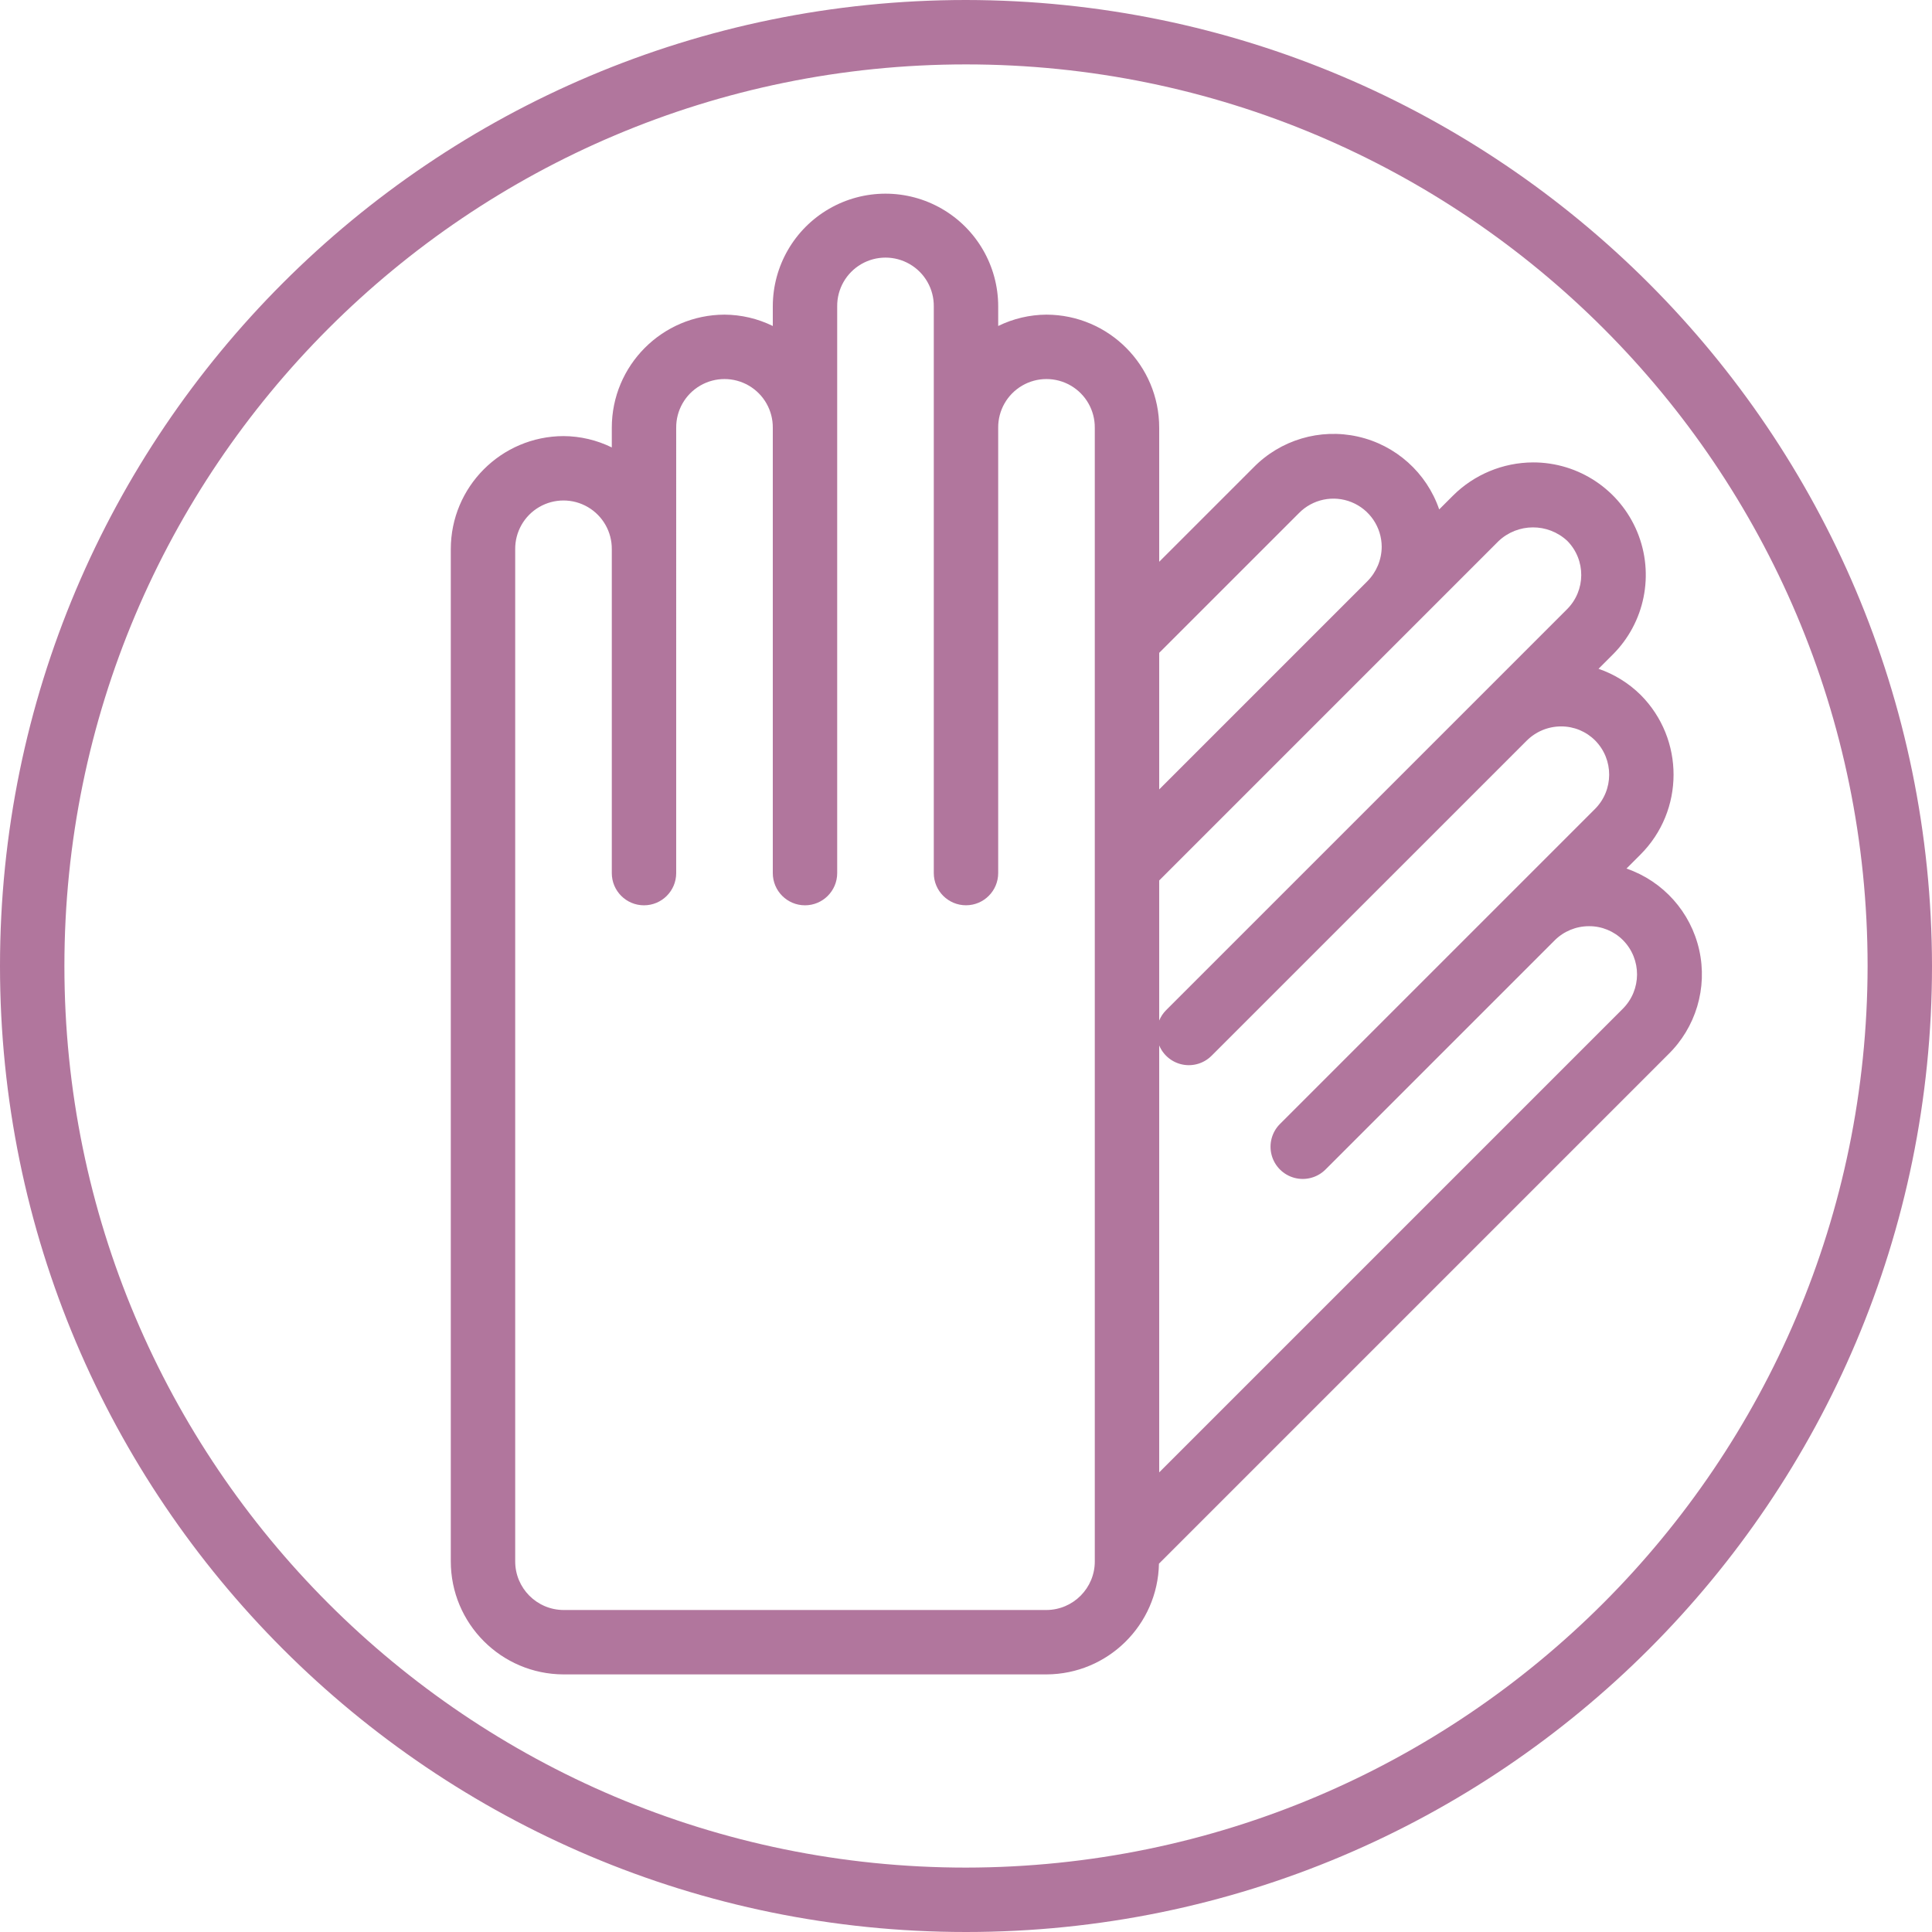 <?xml version="1.0" encoding="iso-8859-1"?>
<!-- Generator: Adobe Illustrator 19.0.0, SVG Export Plug-In . SVG Version: 6.00 Build 0)  -->
<svg xmlns="http://www.w3.org/2000/svg" xmlns:xlink="http://www.w3.org/1999/xlink" version="1.1" id="Capa_1" x="0px" y="0px" viewBox="0 0 512 512" style="enable-background:new 0 0 512 512;" xml:space="preserve" width="512px" height="512px">
<g>
	<g>
		<g>
			<path d="M256,0C114.615,0,0,114.615,0,256s114.615,256,256,256s256-114.615,256-256C511.84,114.682,397.318,0.16,256,0z      M256,494.933C124.041,494.933,17.067,387.959,17.067,256S124.041,17.067,256,17.067S494.933,124.041,494.933,256     C494.785,387.898,387.898,494.785,256,494.933z" fill="#b1769d"/>
			<path d="M450.313,251.766c-2.241-10.057-9.541-18.23-19.281-21.59l3.684-3.683c11.694-11.672,11.731-30.608,0.083-42.325     c-3.156-3.119-6.974-5.488-11.171-6.929l3.696-3.696c8.59-8.515,11.186-21.376,6.571-32.556     c-4.615-11.181-15.526-18.466-27.621-18.444c-7.958,0.029-15.585,3.194-21.225,8.809l-3.647,3.648     c-3.342-9.736-11.496-17.04-21.539-19.296s-20.537,0.86-27.722,8.231L307.2,148.875v-35.5     c0.014-16.521-13.346-29.936-29.867-29.992c-4.439,0.024-8.815,1.053-12.8,3.008v-5.2c0-10.67-5.693-20.53-14.933-25.865     c-9.241-5.335-20.626-5.335-29.867,0c-9.241,5.335-14.933,15.195-14.933,25.865v5.2c-3.985-1.955-8.361-2.984-12.8-3.008     c-16.521,0.055-29.88,13.471-29.867,29.992v5.2c-3.985-1.955-8.361-2.984-12.8-3.008c-16.521,0.055-29.88,13.471-29.867,29.992     v268.183c-0.014,16.521,13.346,29.936,29.867,29.992h128c16.254-0.066,29.484-13.093,29.802-29.344l134.89-134.89     C449.417,272.322,452.555,261.822,450.313,251.766z M290.133,413.742c0.026,7.1-5.7,12.882-12.8,12.925h-128     c-7.1-0.043-12.826-5.825-12.8-12.925V145.558c-0.044-4.602,2.385-8.874,6.364-11.189c3.979-2.314,8.893-2.314,12.872,0     c3.979,2.314,6.409,6.586,6.364,11.189v85.825c0,4.713,3.82,8.533,8.533,8.533s8.533-3.82,8.533-8.533V113.375     c-0.044-4.602,2.385-8.875,6.364-11.189c3.979-2.314,8.893-2.314,12.872,0c3.979,2.314,6.409,6.586,6.364,11.189v118.008     c0,4.713,3.821,8.533,8.533,8.533c4.713,0,8.533-3.82,8.533-8.533V81.192c-0.044-4.602,2.385-8.875,6.364-11.189     c3.979-2.314,8.893-2.314,12.872,0c3.979,2.314,6.409,6.586,6.364,11.189v150.183c0,4.713,3.82,8.533,8.533,8.533     s8.533-3.821,8.533-8.533v-118c-0.044-4.602,2.385-8.875,6.364-11.189c3.979-2.314,8.893-2.314,12.872,0     c3.979,2.314,6.408,6.586,6.364,11.189V413.742z M307.2,173.008L344.212,136c3.631-3.717,9.149-4.87,13.964-2.918     c4.815,1.952,7.973,6.622,7.99,11.818c-0.018,3.434-1.39,6.721-3.817,9.15L307.2,209.2V173.008z M307.2,233.333l67.207-67.21     l0.009-0.006l0.014-0.017l22.682-22.683c5.1-4.84,13.085-4.876,18.229-0.083c4.979,5.041,4.938,13.16-0.091,18.15v0     l-59.487,59.49L309.033,267.7l-0.009,0.012l-0.004,0.004c-0.78,0.783-1.398,1.712-1.821,2.733V233.333z M430.017,267.375     L307.2,390.192V277.05c1.094,2.621,3.423,4.524,6.21,5.073c2.787,0.549,5.664-0.329,7.669-2.34l0.009-0.008l0.012-0.008     l83.45-83.442c2.416-2.435,5.703-3.809,9.133-3.817h0.042c3.38-0.011,6.623,1.33,9.008,3.725     c4.989,5.051,4.952,13.187-0.083,18.192l-22.69,22.69l-0.064,0.052l-0.022,0.033l-60.669,60.667     c-2.155,2.155-2.997,5.297-2.208,8.242c0.789,2.944,3.089,5.244,6.033,6.033c2.944,0.789,6.086-0.053,8.242-2.208l60.736-60.733     c2.409-2.403,5.673-3.752,9.076-3.75h0.025c3.37-0.02,6.608,1.309,8.992,3.692C435.11,254.2,435.073,262.362,430.017,267.375z" fill="#b1769d"/>
		</g>
	</g>
</g>
<g>
</g>
<g>
</g>
<g>
</g>
<g>
</g>
<g>
</g>
<g>
</g>
<g>
</g>
<g>
</g>
<g>
</g>
<g>
</g>
<g>
</g>
<g>
</g>
<g>
</g>
<g>
</g>
<g>
</g>
</svg>
